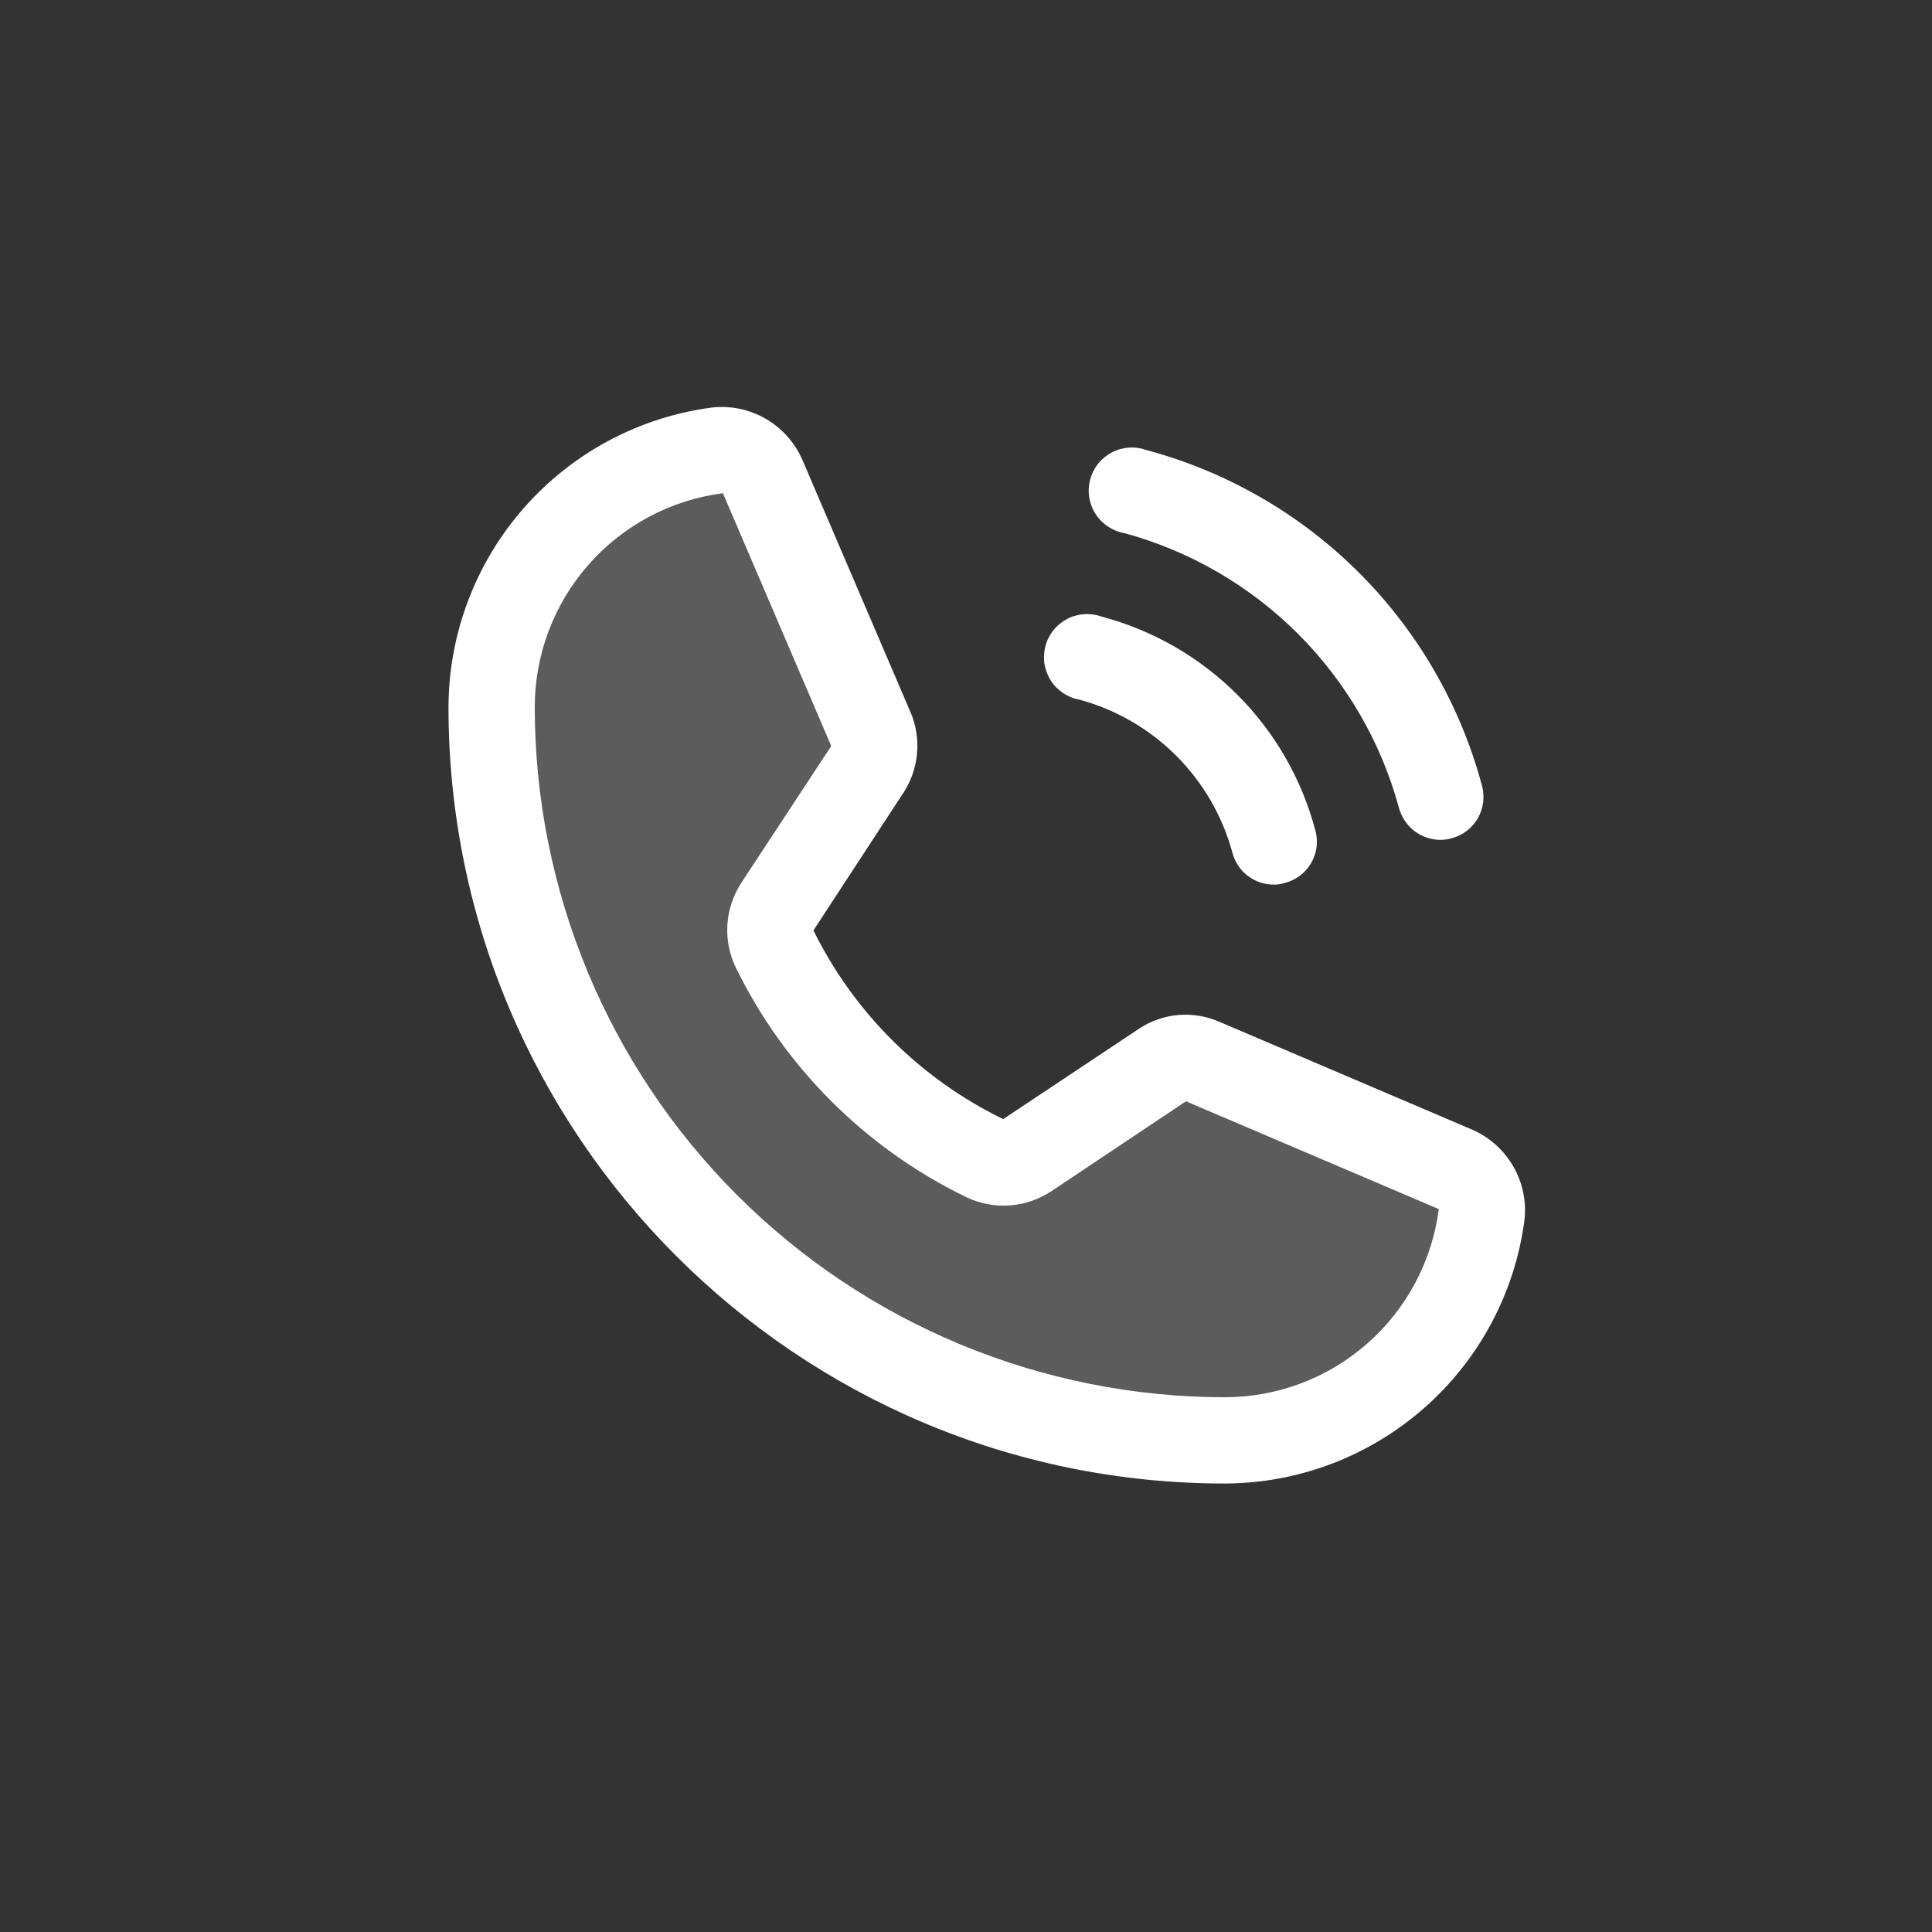 <svg width="28" height="28" viewBox="0 0 28 28" fill="none" xmlns="http://www.w3.org/2000/svg">
<rect x="0" y="0" width="28" height="28" fill="#333333" stroke="none"/>
<path opacity="0.2" d="M11.227 13.751C11.87 15.079 12.944 16.151 14.273 16.79C14.371 16.837 14.48 16.857 14.588 16.849C14.697 16.84 14.801 16.804 14.891 16.743L16.844 15.439C16.93 15.38 17.03 15.344 17.134 15.335C17.237 15.325 17.342 15.342 17.438 15.384L21.094 16.954C21.219 17.006 21.323 17.098 21.391 17.215C21.459 17.332 21.486 17.468 21.469 17.603C21.353 18.507 20.911 19.338 20.227 19.941C19.542 20.544 18.662 20.876 17.75 20.876C14.932 20.876 12.23 19.757 10.237 17.764C8.244 15.772 7.125 13.069 7.125 10.251C7.125 9.339 7.458 8.459 8.06 7.774C8.663 7.09 9.494 6.648 10.398 6.532C10.533 6.515 10.669 6.542 10.786 6.61C10.903 6.678 10.995 6.782 11.047 6.907L12.617 10.571C12.658 10.665 12.675 10.768 12.667 10.87C12.659 10.972 12.626 11.071 12.57 11.157L11.266 13.142C11.207 13.232 11.173 13.335 11.167 13.441C11.16 13.548 11.18 13.655 11.227 13.751Z" fill="white"/>
<path d="M21.344 16.375L17.68 14.812C17.491 14.728 17.283 14.693 17.077 14.71C16.87 14.728 16.672 14.798 16.5 14.914L14.539 16.219C13.344 15.638 12.376 14.676 11.789 13.484L13.086 11.5C13.201 11.328 13.271 11.13 13.29 10.924C13.309 10.718 13.277 10.51 13.195 10.32L11.625 6.656C11.515 6.409 11.33 6.203 11.095 6.068C10.861 5.933 10.589 5.876 10.32 5.906C9.265 6.044 8.296 6.561 7.594 7.36C6.891 8.159 6.502 9.186 6.5 10.25C6.5 16.453 11.547 21.5 17.75 21.5C18.814 21.498 19.841 21.109 20.64 20.406C21.439 19.704 21.956 18.735 22.094 17.68C22.124 17.411 22.067 17.139 21.932 16.905C21.797 16.67 21.591 16.485 21.344 16.375ZM17.75 20.25C15.098 20.248 12.556 19.194 10.681 17.319C8.806 15.444 7.752 12.902 7.75 10.25C7.75 9.49 8.026 8.756 8.528 8.185C9.03 7.614 9.723 7.245 10.477 7.148L12.047 10.812L10.742 12.797C10.625 12.977 10.556 13.185 10.542 13.4C10.528 13.615 10.57 13.829 10.664 14.023C11.375 15.476 12.552 16.647 14.008 17.352C14.202 17.444 14.418 17.485 14.632 17.47C14.847 17.455 15.055 17.384 15.234 17.266L17.188 15.961L20.852 17.523C20.755 18.277 20.386 18.97 19.815 19.472C19.244 19.974 18.51 20.25 17.75 20.25ZM16.297 7.727C17.248 7.986 18.115 8.49 18.813 9.187C19.51 9.885 20.014 10.752 20.273 11.703C20.308 11.837 20.386 11.955 20.494 12.04C20.603 12.125 20.737 12.171 20.875 12.172C20.93 12.172 20.986 12.164 21.039 12.148C21.119 12.128 21.193 12.091 21.258 12.041C21.323 11.991 21.378 11.929 21.419 11.857C21.459 11.786 21.485 11.707 21.495 11.626C21.505 11.544 21.499 11.462 21.477 11.383C21.164 10.218 20.551 9.155 19.698 8.302C18.845 7.449 17.782 6.836 16.617 6.523C16.536 6.494 16.449 6.481 16.362 6.487C16.276 6.493 16.191 6.516 16.114 6.556C16.037 6.597 15.97 6.652 15.915 6.72C15.861 6.788 15.822 6.866 15.799 6.95C15.777 7.034 15.772 7.121 15.786 7.207C15.799 7.293 15.83 7.375 15.877 7.448C15.924 7.521 15.985 7.583 16.058 7.631C16.13 7.679 16.211 7.712 16.297 7.727ZM15.648 10.141C16.177 10.285 16.659 10.565 17.047 10.953C17.435 11.341 17.715 11.823 17.859 12.351C17.893 12.486 17.97 12.605 18.079 12.69C18.188 12.775 18.323 12.821 18.461 12.82C18.514 12.821 18.567 12.813 18.617 12.797C18.697 12.777 18.773 12.741 18.839 12.691C18.905 12.642 18.96 12.58 19.002 12.508C19.043 12.437 19.07 12.358 19.081 12.276C19.091 12.194 19.085 12.111 19.062 12.031C18.865 11.289 18.475 10.611 17.932 10.068C17.389 9.525 16.711 9.135 15.969 8.937C15.887 8.908 15.8 8.895 15.714 8.901C15.627 8.907 15.543 8.93 15.466 8.97C15.389 9.011 15.321 9.066 15.267 9.134C15.213 9.202 15.173 9.28 15.151 9.364C15.129 9.448 15.124 9.535 15.137 9.621C15.151 9.707 15.182 9.789 15.229 9.862C15.275 9.935 15.337 9.997 15.409 10.045C15.481 10.093 15.563 10.126 15.648 10.141Z" fill="white"/>
</svg>
